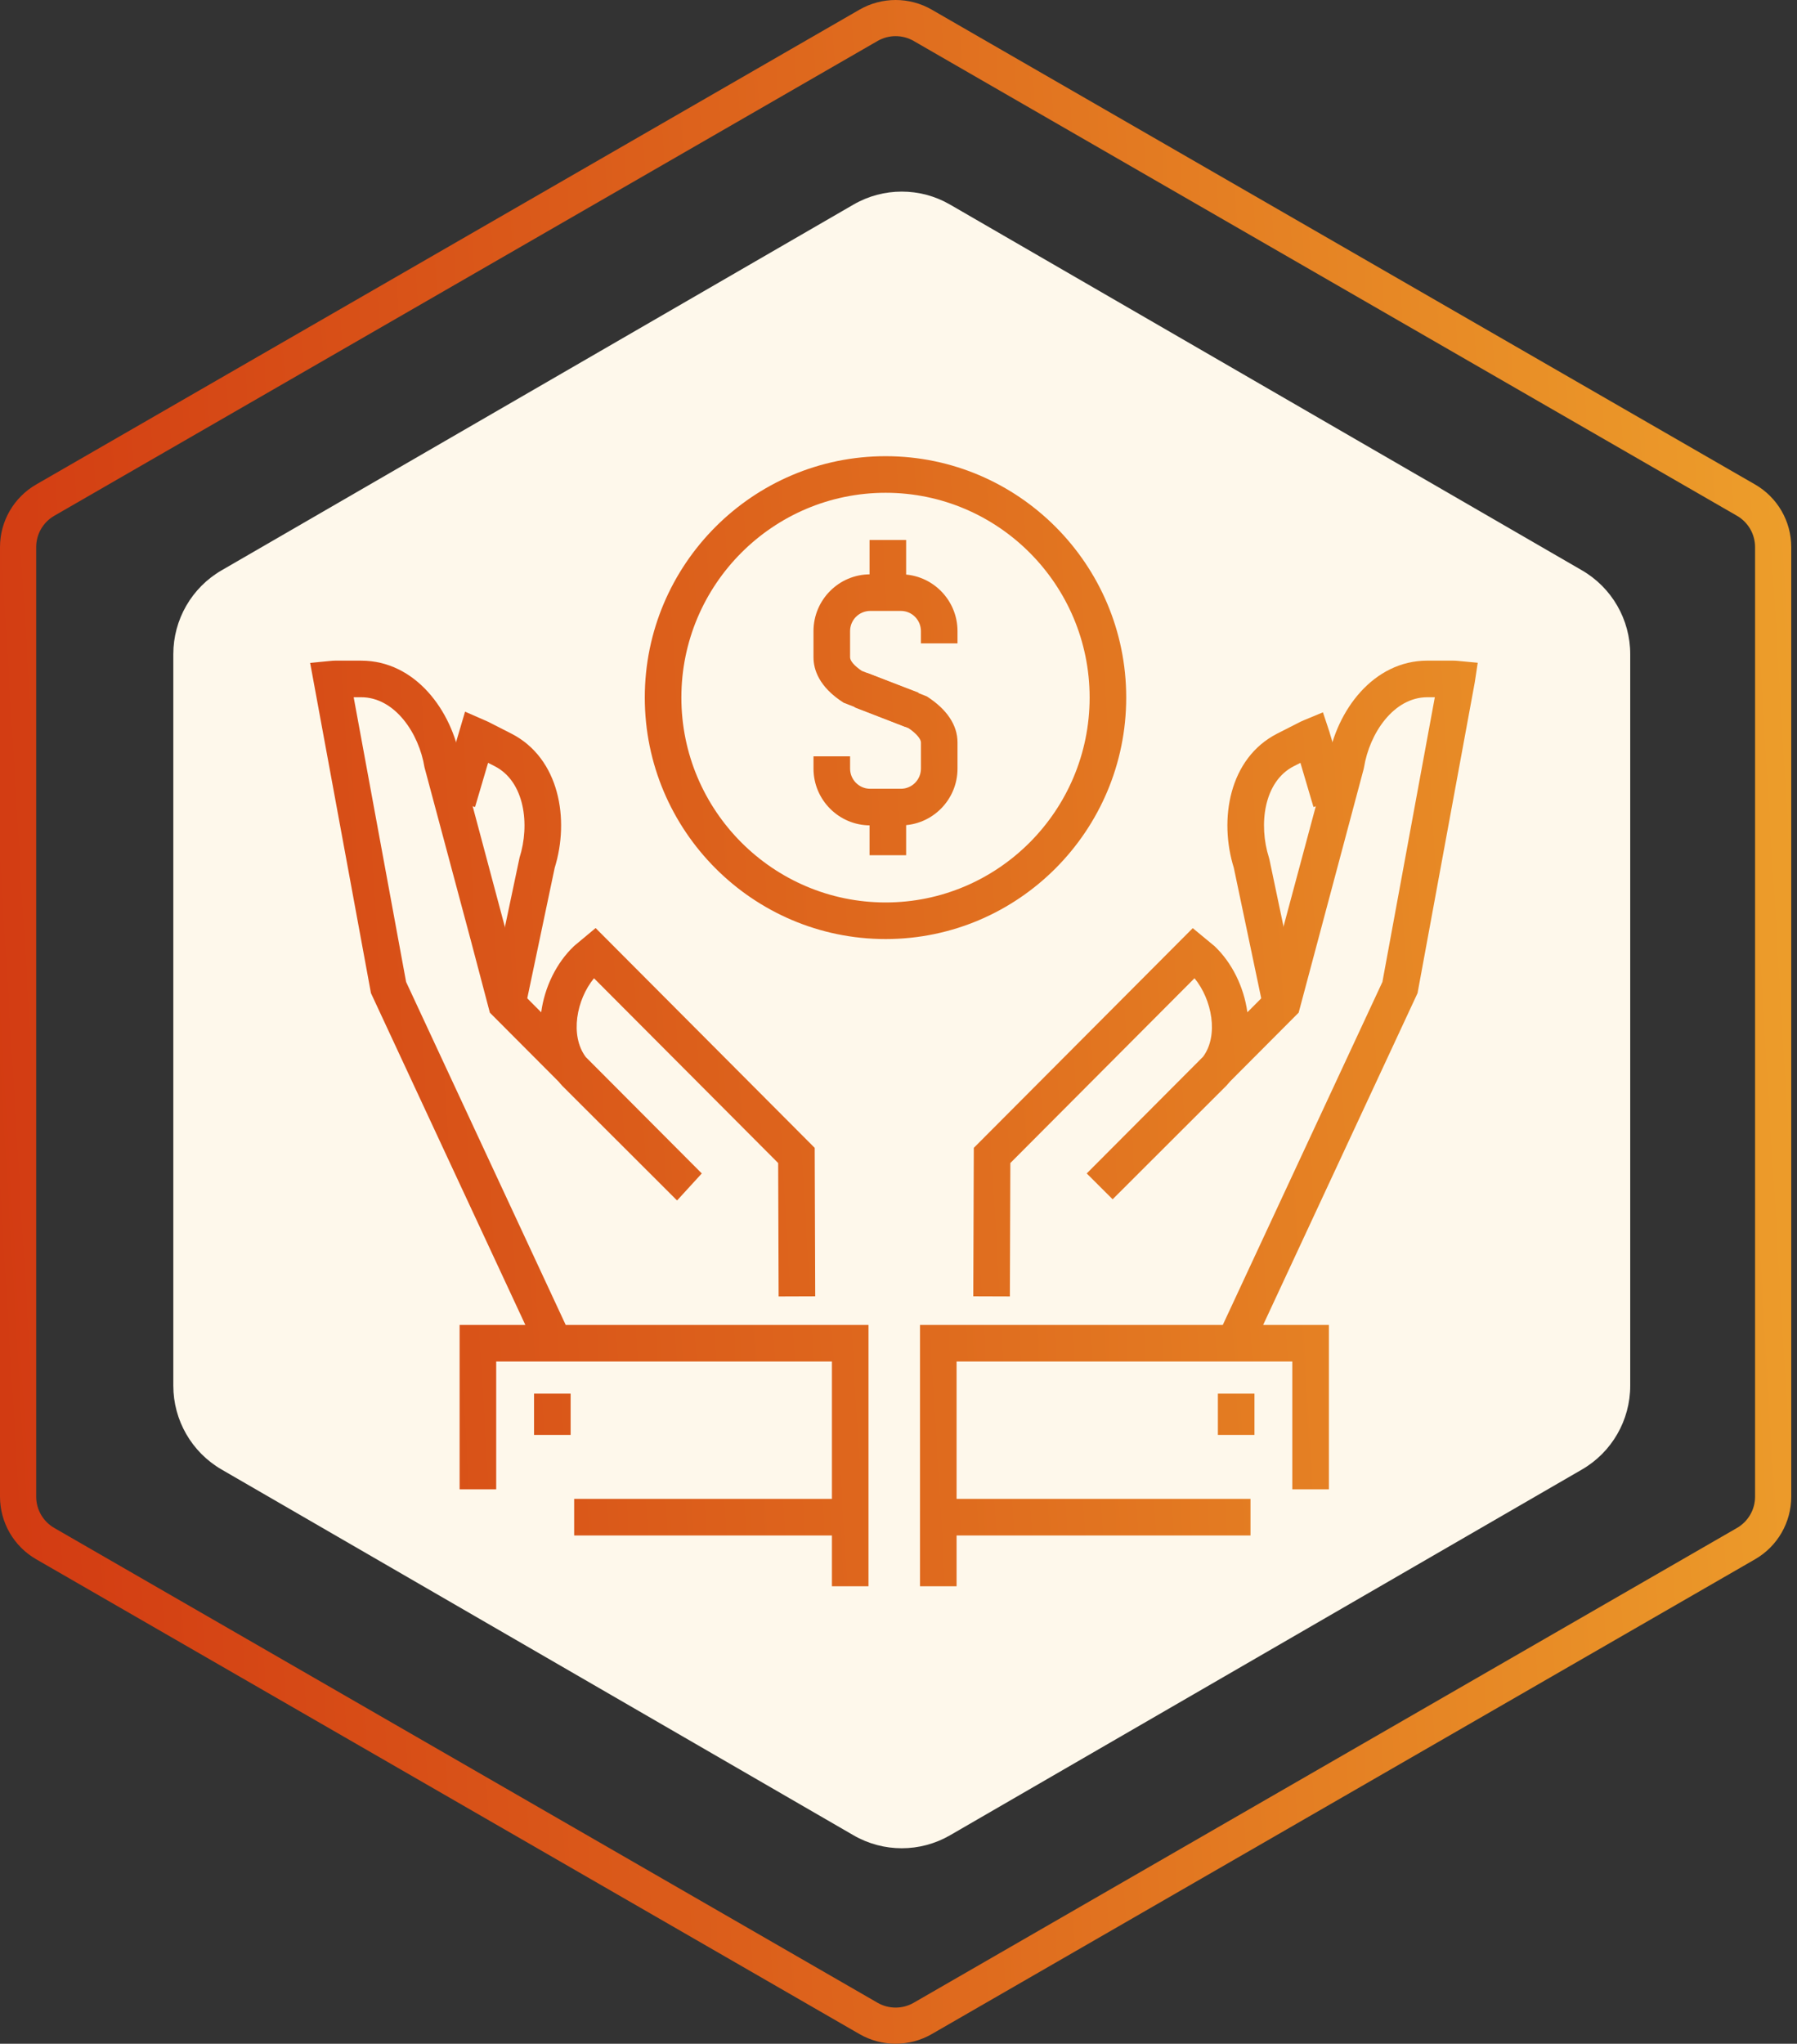 <?xml version="1.0" encoding="UTF-8"?>
<svg xmlns="http://www.w3.org/2000/svg" width="197" height="224" viewBox="0 0 197 224" fill="none">
  <rect x="0" y="0" width="197" height="224" fill="#333333" stroke="none"/>
  <path d="M93.567 22.421C96.841 20.526 100.875 20.526 104.149 22.421L173.426 62.511C176.7 64.406 178.717 67.907 178.717 71.697V151.877C178.717 155.667 176.7 159.168 173.426 161.063L104.149 201.153C100.875 203.048 96.841 203.048 93.567 201.153L24.291 161.063C21.017 159.168 19 155.667 19 151.877V71.697C19 67.907 21.017 64.406 24.291 62.511L93.567 22.421Z" fill="#FEF8EB"></path>
  <path fill-rule="evenodd" clip-rule="evenodd" d="M94.218 1.062C96.673 -0.354 99.697 -0.354 102.152 1.062L192.403 53.1C194.858 54.515 196.37 57.131 196.37 59.962V164.038C196.37 166.869 194.858 169.485 192.403 170.9L102.152 222.938C99.697 224.354 96.673 224.354 94.218 222.938L3.967 170.9C1.512 169.485 0 166.869 0 164.038V59.962C0 57.131 1.512 54.515 3.967 53.1L94.218 1.062ZM100.169 4.493C98.941 3.785 97.429 3.785 96.201 4.493L5.951 56.531C4.723 57.239 3.967 58.547 3.967 59.962V164.038C3.967 165.453 4.723 166.761 5.951 167.469L96.201 219.507C97.429 220.215 98.941 220.215 100.169 219.507L190.419 167.469C191.647 166.761 192.403 165.453 192.403 164.038V59.962C192.403 58.547 191.647 57.239 190.419 56.531L100.169 4.493Z" fill="url(#paint0_linear_1_623)"></path>
  <path d="M97.09 102.923C82.531 102.923 70.686 91.049 70.686 76.453C70.686 61.867 82.531 50 97.09 50C111.633 50 123.464 61.866 123.464 76.453C123.464 91.049 111.633 102.923 97.09 102.923ZM97.09 54.011C84.742 54.011 74.697 64.078 74.697 76.453C74.697 88.837 84.742 98.912 97.09 98.912C109.421 98.912 119.453 88.837 119.453 76.453C119.453 64.078 109.421 54.011 97.09 54.011Z" fill="url(#paint1_linear_1_623)"></path>
  <path d="M99.254 79.662L92.486 77.021C89.755 75.281 89.181 73.354 89.181 72.043V69.172C89.181 65.741 91.966 62.949 95.389 62.949H98.764C102.186 62.949 104.969 65.741 104.969 69.172V70.513H100.958V69.172C100.958 67.952 99.974 66.96 98.764 66.96H95.389C94.805 66.963 94.245 67.197 93.833 67.612C93.422 68.027 93.191 68.588 93.192 69.172V72.043C93.192 72.438 93.67 72.989 94.481 73.533L100.691 75.917L99.254 79.662Z" fill="url(#paint2_linear_1_623)"></path>
  <path d="M98.765 90.462H95.39C91.967 90.462 89.182 87.671 89.182 84.242V82.898H93.193V84.242C93.193 85.46 94.178 86.451 95.39 86.451H98.765C99.975 86.451 100.959 85.46 100.959 84.242V81.37C100.959 81.041 100.536 80.44 99.597 79.808L93.68 77.523L95.124 73.782L101.595 76.323C103.802 77.73 104.969 79.475 104.969 81.37V84.243C104.97 87.672 102.187 90.462 98.765 90.462ZM95.326 59.185H99.337V65.483H95.326V59.185Z" fill="url(#paint3_linear_1_623)"></path>
  <path d="M95.326 87.438H99.337V93.735H95.326V87.438Z" fill="url(#paint4_linear_1_623)"></path>
  <path d="M57.743 109.698L53.819 108.872L56.957 93.997C58.103 90.4 57.539 85.666 54.233 83.978L53.508 83.609L52.079 88.448L48.233 87.312L50.983 78.001L53.066 78.912C53.262 78.993 53.379 79.043 53.497 79.102L56.056 80.405C61.354 83.112 62.453 89.831 60.81 95.114L57.743 109.698Z" fill="url(#paint5_linear_1_623)"></path>
  <path d="M58.772 147.752L40.667 108.85L34 72.655L36.175 72.445C36.396 72.423 36.558 72.409 36.727 72.409H39.589C45.536 72.409 49.555 77.9 50.479 83.359L57.306 108.922L59.33 110.953C59.698 108.19 61.006 105.517 62.917 103.706L63.02 103.615L65.296 101.717L89.313 125.809L89.37 142.078L85.359 142.092L85.308 127.473L65.118 107.22C63.197 109.555 62.452 113.492 64.216 115.855L76.935 128.613L74.231 131.569L74.092 131.443L61.657 119.028C61.512 118.874 61.372 118.714 61.239 118.549L53.702 110.99L51.611 103.059L46.537 84.104C45.933 80.378 43.293 76.419 39.589 76.419H38.772L44.519 107.621L62.409 146.059L58.772 147.752Z" fill="url(#paint6_linear_1_623)"></path>
  <path d="M95.212 173.86H91.201V149.225H54.397V163.234H50.386V145.214H95.212V173.86Z" fill="url(#paint7_linear_1_623)"></path>
  <path d="M58.545 152.744H62.556V157.271H58.545V152.744Z" fill="url(#paint8_linear_1_623)"></path>
  <path d="M138.324 109.699L135.26 95.115C133.616 89.833 134.715 83.114 140.011 80.408L142.568 79.106C142.695 79.041 142.829 78.984 142.969 78.928L145.03 78.073L145.731 80.183L147.837 87.312L143.991 88.449L142.561 83.611L141.832 83.98C138.53 85.668 137.965 90.4 139.111 93.997L139.163 94.194L142.248 108.875L138.324 109.699Z" fill="url(#paint9_linear_1_623)"></path>
  <path d="M137.295 147.752L133.658 146.06L151.55 107.622L157.296 76.419H156.479C152.777 76.42 150.136 80.379 149.533 84.104L149.49 84.303L142.368 110.989L134.864 118.517C134.734 118.676 134.599 118.83 134.457 118.981L121.975 131.445L119.135 128.613L131.887 115.822C133.621 113.494 132.872 109.555 130.95 107.219L110.761 127.472L110.709 142.091L106.698 142.077L106.756 125.808L130.758 101.728L133.152 103.706C135.062 105.517 136.372 108.191 136.745 110.948L138.765 108.921L140.579 102.036L145.591 83.357C146.515 77.9 150.533 72.409 156.48 72.407L159.344 72.409C159.506 72.409 159.659 72.421 159.818 72.435L162 72.641L161.672 74.804L155.402 108.852L137.295 147.752Z" fill="url(#paint10_linear_1_623)"></path>
  <path d="M104.867 173.86H100.856V145.214H145.682V163.234H141.671V149.225H104.867V173.86Z" fill="url(#paint11_linear_1_623)"></path>
  <path d="M133.513 152.745H137.524V157.271H133.513V152.745Z" fill="url(#paint12_linear_1_623)"></path>
  <path d="M62.944 164.281H93.249V168.292H62.944V164.281Z" fill="url(#paint13_linear_1_623)"></path>
  <path d="M102.369 164.281H137.088V168.292H102.369V164.281Z" fill="url(#paint14_linear_1_623)"></path>
  <defs>
    <linearGradient id="paint0_linear_1_623" x1="1.867" y1="214.731" x2="207.558" y2="202.423" gradientUnits="userSpaceOnUse">
      <stop stop-color="#D23A12"></stop>
      <stop offset="0.51" stop-color="#DF6B1E"></stop>
      <stop offset="1" stop-color="#ED9F2B"></stop>
    </linearGradient>
    <linearGradient id="paint1_linear_1_623" x1="1.867" y1="214.731" x2="207.558" y2="202.423" gradientUnits="userSpaceOnUse">
      <stop stop-color="#D23A12"></stop>
      <stop offset="0.51" stop-color="#DF6B1E"></stop>
      <stop offset="1" stop-color="#ED9F2B"></stop>
    </linearGradient>
    <linearGradient id="paint2_linear_1_623" x1="1.867" y1="214.731" x2="207.558" y2="202.423" gradientUnits="userSpaceOnUse">
      <stop stop-color="#D23A12"></stop>
      <stop offset="0.51" stop-color="#DF6B1E"></stop>
      <stop offset="1" stop-color="#ED9F2B"></stop>
    </linearGradient>
    <linearGradient id="paint3_linear_1_623" x1="1.867" y1="214.731" x2="207.558" y2="202.423" gradientUnits="userSpaceOnUse">
      <stop stop-color="#D23A12"></stop>
      <stop offset="0.51" stop-color="#DF6B1E"></stop>
      <stop offset="1" stop-color="#ED9F2B"></stop>
    </linearGradient>
    <linearGradient id="paint4_linear_1_623" x1="1.867" y1="214.731" x2="207.558" y2="202.423" gradientUnits="userSpaceOnUse">
      <stop stop-color="#D23A12"></stop>
      <stop offset="0.51" stop-color="#DF6B1E"></stop>
      <stop offset="1" stop-color="#ED9F2B"></stop>
    </linearGradient>
    <linearGradient id="paint5_linear_1_623" x1="1.867" y1="214.731" x2="207.558" y2="202.423" gradientUnits="userSpaceOnUse">
      <stop stop-color="#D23A12"></stop>
      <stop offset="0.51" stop-color="#DF6B1E"></stop>
      <stop offset="1" stop-color="#ED9F2B"></stop>
    </linearGradient>
    <linearGradient id="paint6_linear_1_623" x1="1.867" y1="214.731" x2="207.558" y2="202.423" gradientUnits="userSpaceOnUse">
      <stop stop-color="#D23A12"></stop>
      <stop offset="0.51" stop-color="#DF6B1E"></stop>
      <stop offset="1" stop-color="#ED9F2B"></stop>
    </linearGradient>
    <linearGradient id="paint7_linear_1_623" x1="1.867" y1="214.731" x2="207.558" y2="202.423" gradientUnits="userSpaceOnUse">
      <stop stop-color="#D23A12"></stop>
      <stop offset="0.51" stop-color="#DF6B1E"></stop>
      <stop offset="1" stop-color="#ED9F2B"></stop>
    </linearGradient>
    <linearGradient id="paint8_linear_1_623" x1="1.867" y1="214.731" x2="207.558" y2="202.423" gradientUnits="userSpaceOnUse">
      <stop stop-color="#D23A12"></stop>
      <stop offset="0.51" stop-color="#DF6B1E"></stop>
      <stop offset="1" stop-color="#ED9F2B"></stop>
    </linearGradient>
    <linearGradient id="paint9_linear_1_623" x1="1.867" y1="214.731" x2="207.558" y2="202.423" gradientUnits="userSpaceOnUse">
      <stop stop-color="#D23A12"></stop>
      <stop offset="0.51" stop-color="#DF6B1E"></stop>
      <stop offset="1" stop-color="#ED9F2B"></stop>
    </linearGradient>
    <linearGradient id="paint10_linear_1_623" x1="1.867" y1="214.731" x2="207.558" y2="202.423" gradientUnits="userSpaceOnUse">
      <stop stop-color="#D23A12"></stop>
      <stop offset="0.51" stop-color="#DF6B1E"></stop>
      <stop offset="1" stop-color="#ED9F2B"></stop>
    </linearGradient>
    <linearGradient id="paint11_linear_1_623" x1="1.867" y1="214.731" x2="207.558" y2="202.423" gradientUnits="userSpaceOnUse">
      <stop stop-color="#D23A12"></stop>
      <stop offset="0.51" stop-color="#DF6B1E"></stop>
      <stop offset="1" stop-color="#ED9F2B"></stop>
    </linearGradient>
    <linearGradient id="paint12_linear_1_623" x1="1.867" y1="214.731" x2="207.558" y2="202.423" gradientUnits="userSpaceOnUse">
      <stop stop-color="#D23A12"></stop>
      <stop offset="0.51" stop-color="#DF6B1E"></stop>
      <stop offset="1" stop-color="#ED9F2B"></stop>
    </linearGradient>
    <linearGradient id="paint13_linear_1_623" x1="1.867" y1="214.731" x2="207.558" y2="202.423" gradientUnits="userSpaceOnUse">
      <stop stop-color="#D23A12"></stop>
      <stop offset="0.51" stop-color="#DF6B1E"></stop>
      <stop offset="1" stop-color="#ED9F2B"></stop>
    </linearGradient>
    <linearGradient id="paint14_linear_1_623" x1="1.867" y1="214.731" x2="207.558" y2="202.423" gradientUnits="userSpaceOnUse">
      <stop stop-color="#D23A12"></stop>
      <stop offset="0.51" stop-color="#DF6B1E"></stop>
      <stop offset="1" stop-color="#ED9F2B"></stop>
    </linearGradient>
  </defs>
</svg>
